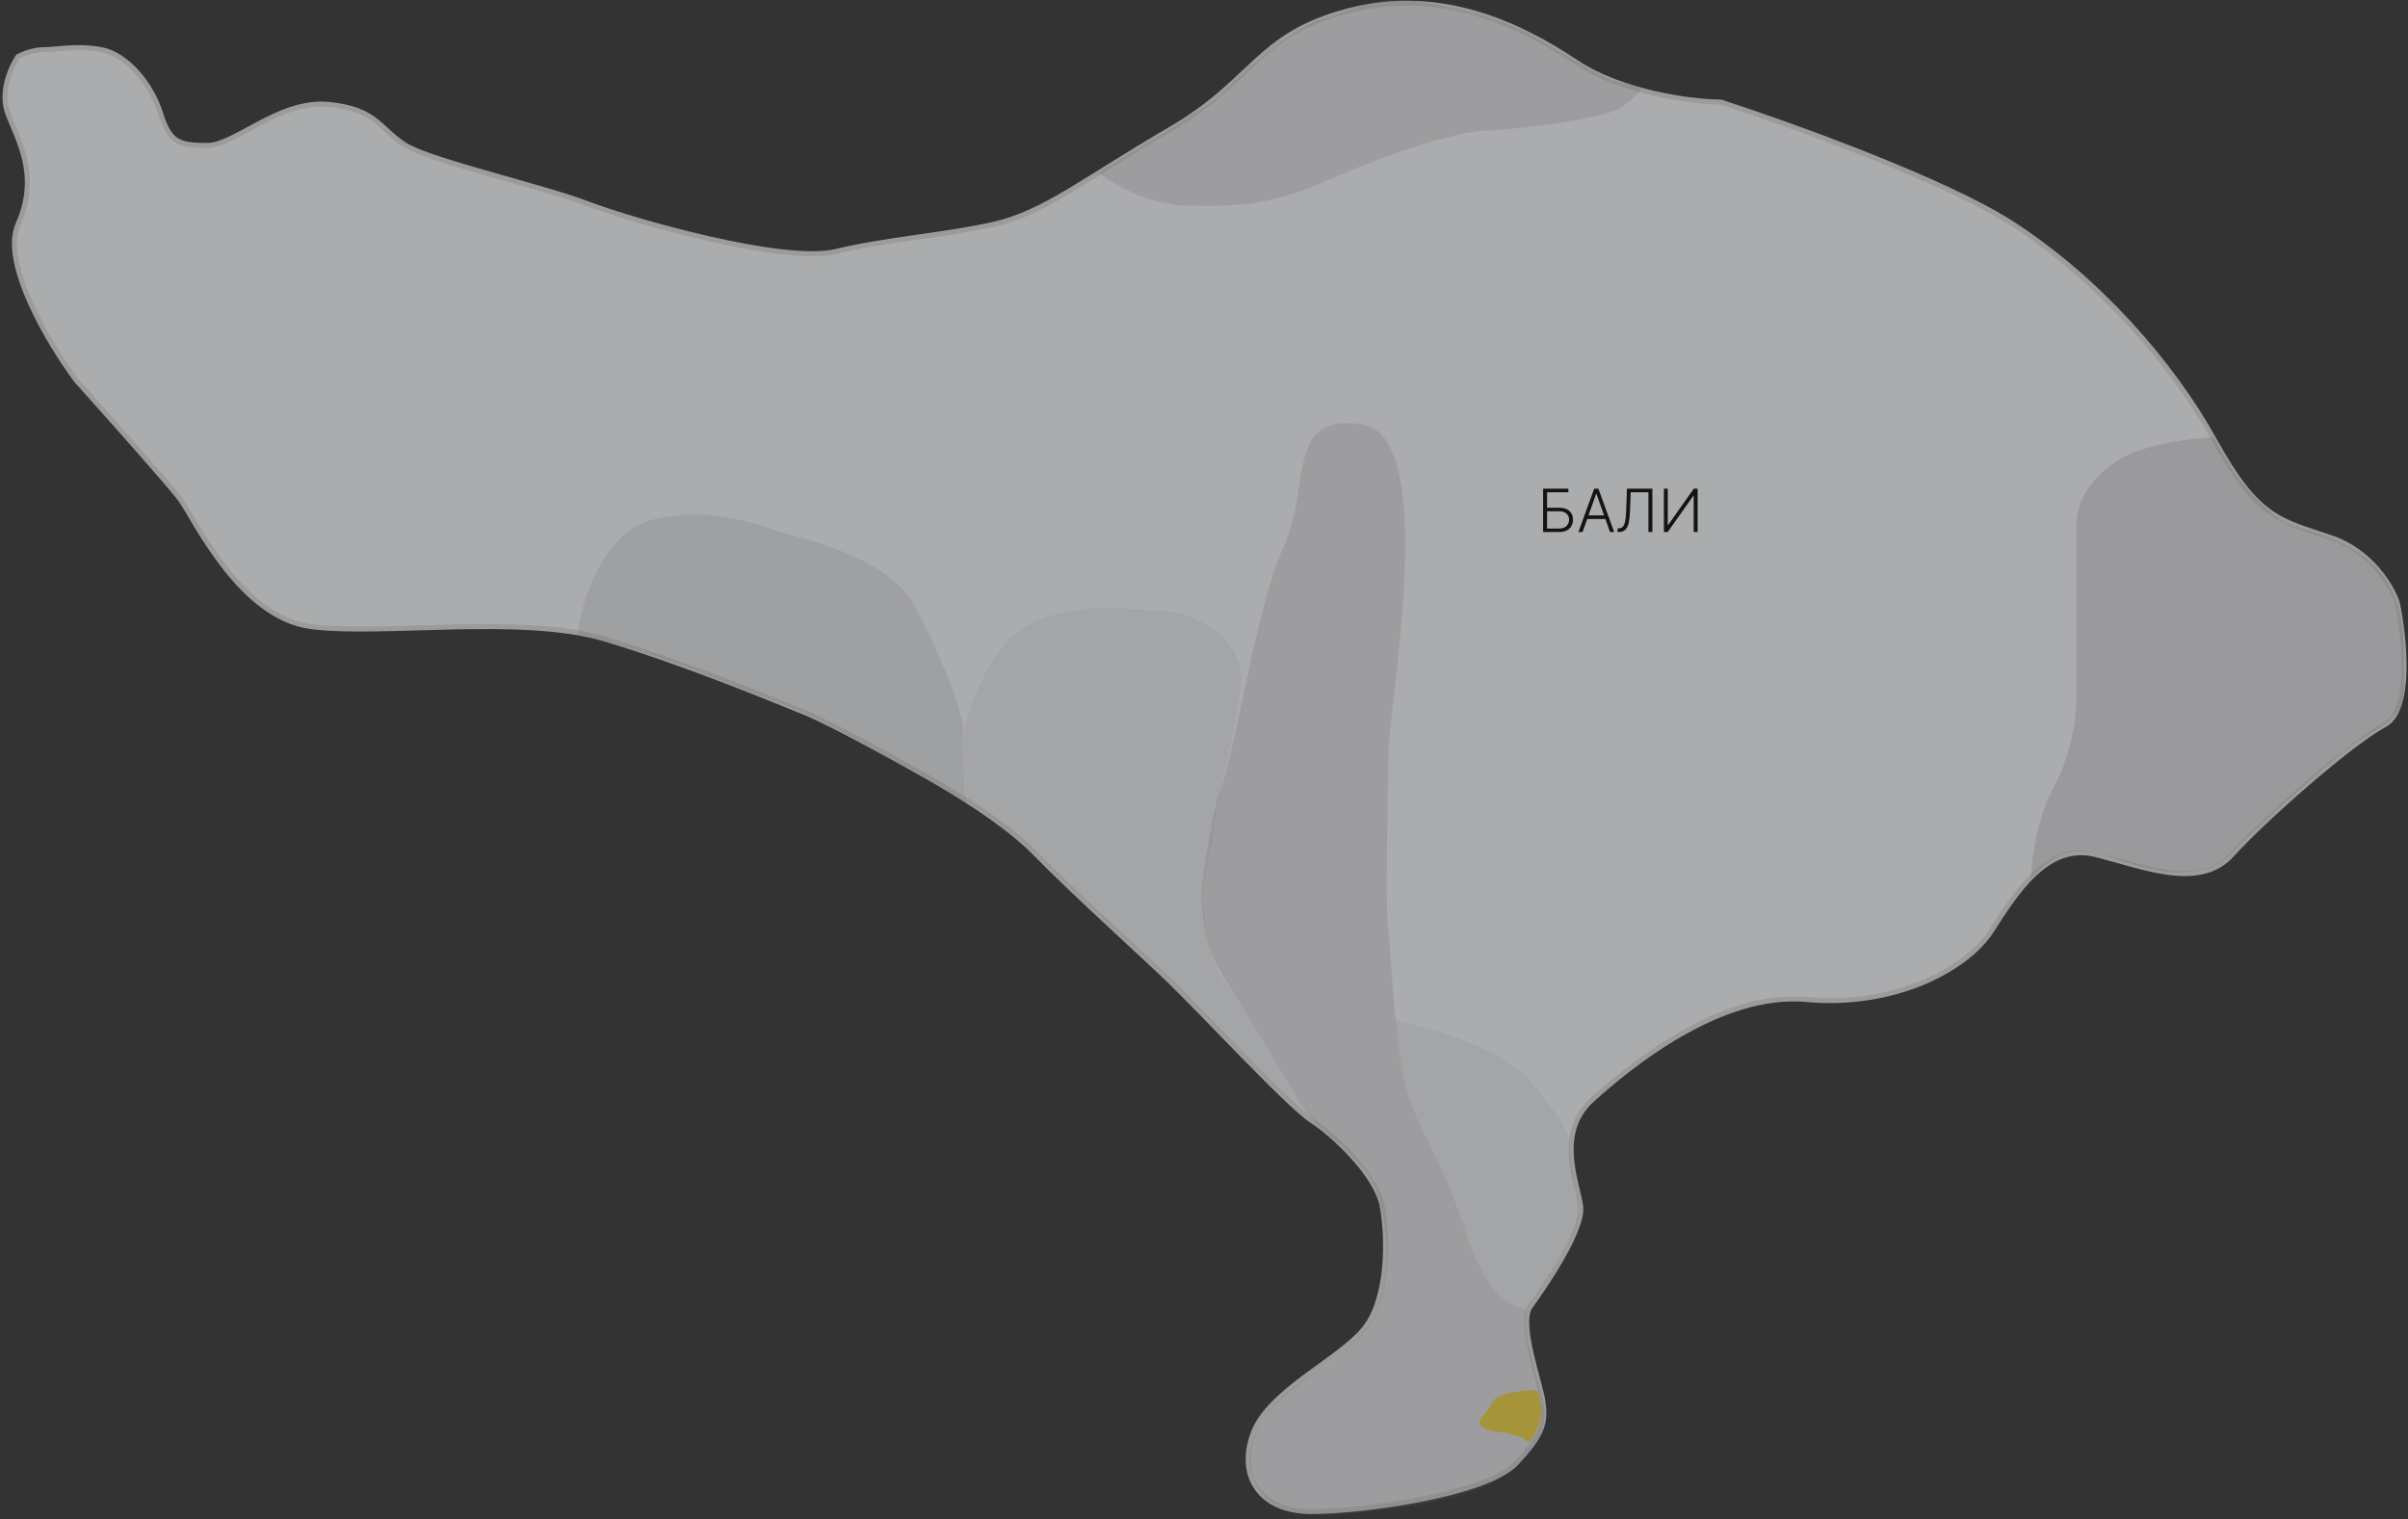 <?xml version="1.0" encoding="UTF-8"?> <svg xmlns="http://www.w3.org/2000/svg" width="485" height="306" viewBox="0 0 485 306" fill="none"><rect x="0" y="0" width="485" height="306" fill="#333333" stroke="none"/> <g opacity="0.6"> <path d="M1.569 22.859C-0.085 18.449 2.258 13.366 3.636 11.375C4.479 10.916 6.715 9.997 8.92 9.997C11.677 9.997 15.352 9.079 20.407 9.997C25.46 10.916 30.515 16.887 32.352 22.859C34.19 28.83 36.258 29.29 41.771 29.29C47.285 29.29 56.244 20.103 66.122 21.022C76 21.94 76.46 26.074 81.743 29.29C87.027 32.505 109.311 37.558 118.27 41.003C127.229 44.448 157.783 53.175 168.35 50.649C178.918 48.123 190.174 47.434 200.282 45.137C210.39 42.84 218.661 35.95 235.66 26.074C252.66 16.198 253.12 7.012 271.498 2.189C289.876 -2.635 305.727 4.715 317.443 12.524C326.816 18.771 340.799 20.486 346.618 20.562C360.555 25.079 391.829 36.318 405.428 45.137C422.428 56.161 437.36 72.927 446.09 88.774C454.82 104.622 459.414 104.851 469.522 108.296C477.608 111.052 481.774 118.172 482.846 121.388C484.301 128.354 485.833 143.023 480.319 145.962C473.427 149.637 455.968 165.025 449.536 172.145C443.104 179.265 432.077 174.671 422.198 172.145C412.32 169.618 406.118 179.724 401.064 187.533C396.01 195.342 381.307 202.921 363.848 201.313C346.389 199.705 328.01 214.864 320.659 221.524C313.308 228.185 317.673 238.06 318.362 242.883C319.051 247.707 310.781 259.649 308.254 263.095C305.727 266.54 310.322 278.712 310.781 282.387C311.24 286.062 311.24 288.588 305.268 294.789C299.295 300.99 274.714 304.435 264.146 304.435C253.579 304.435 249.214 297.086 252.43 288.588C255.647 280.09 269.66 273.889 274.714 267.688C279.768 261.487 279.538 249.085 278.389 242.883C277.241 236.682 268.511 228.414 264.146 225.658C259.782 222.902 241.863 203.61 235.66 197.638C229.458 191.667 215.674 179.265 208.782 172.145C202.02 165.159 190.172 158.395 186.69 156.407L186.499 156.298C183.283 154.46 167.661 145.733 161.918 143.436C156.175 141.139 138.716 133.79 121.946 128.737C105.176 123.684 77.149 128.048 62.676 126.211C48.203 124.373 39.014 104.162 36.258 100.488C34.052 97.548 21.402 83.339 15.352 76.602C9.992 69.406 0.145 53.038 3.636 45.137C8.001 35.261 3.636 28.371 1.569 22.859Z" fill="#FBFDFF" stroke="#E1E1E1"></path> <path opacity="0.3" d="M318 245.5C317.314 248.244 310.833 259.167 307.5 264C307 263.5 305.2 263.3 304 262.5C302.5 261.5 300.375 259.1 300 258.5C297.5 254.5 296 250.5 295.5 249C295 247.5 289.132 232.765 288.5 231.5C287.5 229.5 284.203 222.812 283 218C282.5 216 282 213.5 281 205.5C287.667 206.833 302.4 211.1 308 217.5C313.6 223.9 315.833 228.167 316 229.5C316 231.667 317 236.346 317 238.5C317 239.5 318.5 243.5 318 245.5Z" fill="#7A7A7A" fill-opacity="0.3"></path> <path opacity="0.3" d="M425.971 93.111C431.268 89.46 441.421 88.244 445.836 88.092C446.901 89.993 449.215 94.069 449.946 95.164C450.859 96.532 456.567 103.376 460.221 105.201C463.874 107.026 473.692 108.167 479.4 115.238C485.109 122.31 483.967 130.751 484.195 137.138C484.424 143.526 482.14 143.982 481.227 145.122C480.314 146.263 475.975 148.316 473.007 150.597C470.039 152.879 453.371 167.478 449.717 171.585C446.064 175.691 441.269 175.691 437.844 175.691C434.419 175.691 426.427 173.181 424.144 172.269C421.861 171.356 419.349 171.128 416.153 171.813C413.595 172.36 410.368 175.387 409.074 176.831V176.147C409.226 172.877 410.307 164.878 413.413 159.038C417.294 151.738 418.207 144.666 418.207 140.788V106.113C418.207 102.692 419.349 97.673 425.971 93.111Z" fill="#7A7A7A" fill-opacity="0.72"></path> <path opacity="0.3" d="M238.718 41.383C231.087 41.2 223.88 36.894 221.23 34.763C228.725 30.35 244.214 20.976 246.213 18.784C248.711 16.045 260.293 5.316 266.652 3.718C273.012 2.12 276.191 -1.304 287.092 0.522C297.994 2.348 304.807 4.859 310.939 8.512C317.071 12.164 323.43 16.045 325.701 16.501C327.518 16.867 329.789 17.567 330.698 17.871C330.243 18.48 328.744 20.108 326.382 21.752C323.43 23.806 305.943 26.089 299.356 26.317C292.77 26.545 279.144 31.111 267.334 36.361C255.524 41.611 248.257 41.611 238.718 41.383Z" fill="#7A7A7A" fill-opacity="0.61"></path> <path opacity="0.3" d="M208.08 125.35C199.661 129.169 195.269 141.869 194.125 147.856C194.125 147.856 193.896 148.765 194.125 153.085C194.309 156.554 194.735 160.132 194.811 161.496C198.624 163.997 207.074 169.907 210.368 173.545C214.486 178.092 235.076 196.506 236.449 198.097C237.821 199.688 253.378 215.147 254.522 216.511C255.666 217.875 257.038 219.012 258.64 220.603C259.921 221.876 263.596 224.771 265.274 226.059C264.359 224.923 262.163 222.149 260.699 220.149C258.868 217.648 252.005 204.462 247.43 198.779C242.854 193.096 243.312 187.867 242.397 183.32C241.482 178.774 244.227 171.726 244.456 167.179C244.684 162.633 248.802 148.083 249.946 138.08C251.09 128.078 239.423 123.076 234.161 123.076C228.899 123.076 218.604 120.576 208.08 125.35Z" fill="#7A7A7A" fill-opacity="0.3"></path> <path opacity="0.3" d="M131.742 104.606C121.414 107.03 117.142 121.152 116.297 127.677C122.367 129.308 135.799 133.13 140.962 135.367C147.417 138.164 159.634 142.358 164.244 144.689C168.855 147.019 182.686 154.476 185.452 156.107C187.665 157.412 192.752 160.846 194.673 161.933C194.212 157.739 193.751 149.582 193.981 147.019C194.273 143.77 188.679 130.24 184.299 122.084C179.92 113.928 167.011 109.733 160.556 108.102C154.102 106.471 144.65 101.577 131.742 104.606Z" fill="#7A7A7A" fill-opacity="0.5"></path> <path d="M300.5 282.5C301.3 280.5 306.833 280 309.5 280C309.833 280.5 310.5 282.1 310.5 284.5C310.5 286.9 308.833 289.5 308 290.5L306.5 289.5C305.5 289.167 303.3 288.5 302.5 288.5C301.5 288.5 298 288 298 286.5C298 285 299.5 285 300.5 282.5Z" fill="#F2D63F"></path> <path opacity="0.3" fill-rule="evenodd" clip-rule="evenodd" d="M242 181C242 178 243.677 165.26 246 158.5C247.223 154.94 248.572 148.614 250.087 141.508C252.461 130.374 255.244 117.325 258.59 110C260.351 106.144 261.001 101.975 261.594 98.176C262.846 90.153 263.84 83.781 274.5 85.5C286.847 87.491 282.761 122.794 280.588 141.574C280.033 146.371 279.603 150.09 279.603 151.9C279.603 154.595 279.542 158.345 279.475 162.438C279.322 171.863 279.139 183.109 279.603 187.5C279.845 189.792 280.058 192.63 280.289 195.71C280.915 204.049 281.674 214.158 283.5 220C284.568 223.419 285.82 226.016 287.37 229.236C289.448 233.549 292.064 238.979 295.5 249C299.701 261.252 304.333 262.801 306.421 263.498C307.315 263.797 307.742 263.94 307.468 264.701C306.572 267.189 308.532 274.116 310.332 280.475L310.437 280.848C312.264 287.307 310.437 290.998 303.585 296.765C296.733 302.532 274.349 305.3 264.757 305.069C255.164 304.838 252.88 299.533 251.966 296.534C251.052 293.535 251.052 285.462 264.071 276.927C277.064 268.409 277.773 264.256 278.911 257.591L278.917 257.55C280.06 250.86 278.689 242.787 276.633 238.404C274.956 234.827 268.868 229.561 266.188 227.243C265.584 226.721 265.153 226.348 264.985 226.178C264.071 225.255 259.503 218.566 258.59 216.72C257.676 214.875 251.281 204.494 250.139 202.649C249.938 202.325 249.646 201.865 249.295 201.313C247.65 198.728 244.725 194.129 243.972 192.038C243.241 190.008 242 184.5 242 181ZM309.5 280C306.833 280 301.3 280.5 300.5 282.5C300 283.75 299.375 284.375 298.875 284.875C298.375 285.375 298 285.75 298 286.5C298 288 301.5 288.5 302.5 288.5C303.3 288.5 305.5 289.167 306.5 289.5L308 290.5C308.833 289.5 310.5 286.9 310.5 284.5C310.5 282.1 309.833 280.5 309.5 280Z" fill="#7A7A7A" fill-opacity="0.6"></path> <path d="M310.8 107.154V98.427H315.892V99.143H311.597V102.262H314.072C314.655 102.262 315.149 102.36 315.555 102.556C315.964 102.752 316.277 103.029 316.493 103.387C316.709 103.745 316.817 104.166 316.817 104.649C316.817 105.149 316.709 105.586 316.493 105.961C316.28 106.336 315.969 106.629 315.56 106.839C315.153 107.049 314.658 107.154 314.072 107.154H310.8ZM311.597 106.451H314.072C314.49 106.451 314.844 106.37 315.134 106.208C315.426 106.044 315.649 105.825 315.803 105.552C315.956 105.276 316.033 104.97 316.033 104.632C316.033 104.163 315.859 103.771 315.513 103.455C315.169 103.137 314.689 102.978 314.072 102.978H311.597V106.451ZM318.746 107.154H317.911L321.086 98.427H321.938L325.113 107.154H324.277L321.542 99.463H321.482L318.746 107.154ZM319.347 103.809H323.676V104.525H319.347V103.809ZM325.786 107.154V106.417H326.016C326.377 106.417 326.662 106.298 326.873 106.059C327.083 105.818 327.238 105.431 327.337 104.9C327.436 104.369 327.502 103.67 327.533 102.803L327.686 98.427H332.809V107.154H332.012V99.143H328.445L328.304 102.978C328.27 103.901 328.185 104.673 328.049 105.292C327.912 105.909 327.685 106.373 327.367 106.686C327.051 106.998 326.605 107.154 326.029 107.154H325.786ZM335.128 98.427H335.912V105.744H335.98L341.149 98.427H341.925V107.154H341.128V99.846H341.06L335.899 107.154H335.128V98.427Z" fill="black"></path> </g> </svg> 